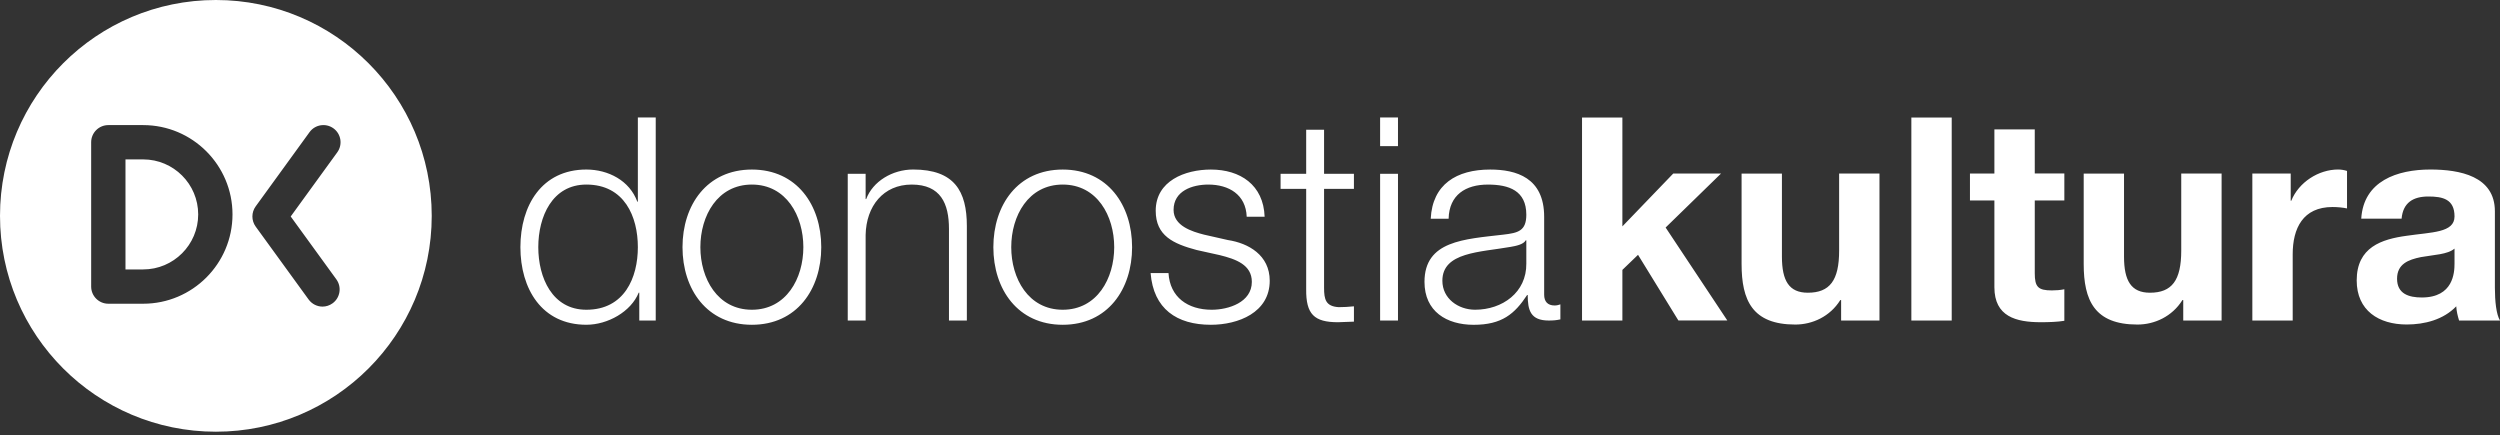 <svg width="155" height="27" fill="none" xmlns="http://www.w3.org/2000/svg"><rect width="100%" height="100%" fill="#333333" stroke="none"/><path fill-rule="evenodd" clip-rule="evenodd" d="M26.767 13.383C26.767 5.992 20.774 0 13.384 0 5.99 0 0 5.992 0 13.383c0 7.392 5.99 13.383 13.384 13.383 7.39 0 13.383-5.992 13.383-13.383Zm69.977 6.418v-.931c-.088.035-.23.07-.353.07-.442 0-.653-.248-.653-.67v-4.832c0-2.433-1.744-2.926-3.348-2.926-2.083 0-3.579.914-3.685 3.049h1.109c.035-1.482 1.059-2.117 2.435-2.117 1.305 0 2.383.371 2.383 1.87 0 1.005-.513 1.129-1.429 1.234-2.4.282-4.885.37-4.885 2.928 0 1.834 1.373 2.662 3.049 2.662 1.747 0 2.541-.67 3.316-1.849h.035c0 .951.176 1.584 1.303 1.584.3 0 .476-.018.723-.071Zm-18.337-6.364c-.07-1.976-1.516-2.925-3.332-2.925-1.606 0-3.421.703-3.421 2.554 0 1.552 1.091 2.047 2.538 2.434l1.429.317c1.006.248 1.993.6 1.993 1.658 0 1.27-1.446 1.729-2.487 1.729-1.481 0-2.592-.775-2.68-2.276h-1.109c.176 2.223 1.62 3.208 3.737 3.208 1.693 0 3.648-.756 3.648-2.731 0-1.589-1.321-2.329-2.59-2.522l-1.483-.336c-.758-.193-1.888-.547-1.888-1.534 0-1.182 1.164-1.57 2.153-1.57 1.27 0 2.329.617 2.381 1.994h1.109Zm-27.489 1.888c0-2.611-1.513-4.813-4.301-4.813s-4.302 2.202-4.302 4.813c0 2.61 1.514 4.811 4.302 4.811s4.301-2.202 4.301-4.811Zm19.272 0c0-2.611-1.514-4.813-4.3-4.813-2.788 0-4.302 2.202-4.302 4.813 0 2.61 1.514 4.811 4.302 4.811 2.786 0 4.3-2.202 4.3-4.811Zm-30.555 4.549h1.02V7.284h-1.108v5.218h-.035c-.475-1.304-1.799-1.991-3.158-1.991-2.769 0-4.089 2.237-4.089 4.813 0 2.574 1.319 4.811 4.089 4.811 1.324 0 2.77-.809 3.246-1.991h.035v1.728Zm76.892-9.114h-2.501v4.778c0 1.852-.582 2.61-1.941 2.61-1.164 0-1.606-.74-1.606-2.239v-5.148h-2.501v5.607c0 2.255.67 3.754 3.331 3.754 1.058 0 2.152-.494 2.788-1.516h.052v1.268h2.378v-9.113Zm21.212 0h-2.502v4.778c0 1.852-.583 2.61-1.941 2.61-1.163 0-1.607-.74-1.607-2.239v-5.148h-2.5v5.607c0 2.255.67 3.754 3.332 3.754 1.057 0 2.15-.494 2.788-1.516h.052v1.268h2.378v-9.113ZM155 19.871c-.23-.37-.317-1.197-.317-2.026v-4.744c0-2.186-2.185-2.591-4.001-2.591-2.048 0-4.143.706-4.285 3.049h2.501c.089-.988.707-1.376 1.66-1.376.883 0 1.622.159 1.622 1.236 0 1.022-1.428.97-2.964 1.199-1.551.211-3.101.705-3.101 2.77 0 1.868 1.374 2.731 3.101 2.731 1.114 0 2.277-.299 3.071-1.127.018.299.087.598.176.88H155ZM82.092 8.042h-1.109v2.733h-1.587v.933h1.587v6.225c-.016 1.551.494 2.045 1.974 2.045.335 0 .652-.036.987-.036v-.95c-.317.034-.634.052-.951.052-.795-.052-.901-.475-.901-1.199v-6.137h1.851v-.933h-1.851V8.042Zm44.063-.018h-2.503v2.733h-1.515v1.673h1.515v5.38c0 1.814 1.339 2.167 2.873 2.167.493 0 1.04-.017 1.464-.088v-1.955c-.266.053-.512.071-.777.071-.846 0-1.057-.212-1.057-1.059v-4.517h1.834v-1.673h-1.834V8.024ZM86.675 10.775h-1.108v9.098h1.108v-9.098Zm34.331-3.49h-2.502V19.873h2.502V7.285Zm18.639 12.586h2.502v-4.107c0-1.605.634-2.929 2.469-2.929.298 0 .668.035.899.088v-2.325c-.159-.053-.369-.089-.548-.089-1.216 0-2.451.793-2.908 1.938h-.035v-1.69h-2.379v9.113Zm-87.085 0h1.109V14.565c.035-1.782 1.095-3.122 2.857-3.122 1.799 0 2.31 1.182 2.31 2.751v5.678h1.109v-5.854c0-2.169-.774-3.508-3.332-3.508-1.288 0-2.502.739-2.909 1.832h-.035v-1.567h-1.109v9.096Zm45.526 0h2.502V16.733l.97-.934 2.503 4.072h3.034l-3.826-5.764 3.437-3.349h-2.963l-3.155 3.278V7.285h-2.502V19.871Zm-48.278-4.547c0 1.938-1.057 3.88-3.192 3.88-2.135 0-3.193-1.942-3.193-3.88 0-1.94 1.057-3.881 3.193-3.881 2.134 0 3.192 1.94 3.192 3.881Zm-10.261 0c0 1.886-.828 3.88-3.193 3.88-2.117 0-2.98-1.994-2.98-3.88 0-1.888.864-3.881 2.98-3.881 2.364 0 3.193 1.993 3.193 3.881Zm29.534 0c0 1.938-1.057 3.88-3.191 3.88-2.136 0-3.193-1.942-3.193-3.88 0-1.94 1.057-3.881 3.193-3.881 2.134 0 3.191 1.94 3.191 3.881Zm25.551 1.022c.018 1.781-1.483 2.857-3.176 2.857-1.04 0-2.029-.686-2.029-1.797 0-1.782 2.346-1.764 4.233-2.1.302-.053.794-.142.935-.405h.037v1.445ZM20.912 9.443l-2.888 3.979 2.832 3.9c.344.477.237 1.141-.237 1.484-.188.136-.406.204-.622.204-.328 0-.652-.154-.862-.44l-3.284-4.523c-.269-.372-.269-.877 0-1.249l3.34-4.603c.344-.475 1.008-.581 1.485-.236.474.345.581 1.008.236 1.484Zm-6.497 3.85c0 3.054-2.483 5.538-5.538 5.538H6.716c-.587 0-1.064-.476-1.064-1.064V8.82c0-.589.477-1.064 1.064-1.064h2.161c3.055 0 5.538 2.485 5.538 5.537Zm137.765 3.053c0 .547-.069 2.098-2.028 2.098-.811 0-1.534-.23-1.534-1.163 0-.918.704-1.182 1.481-1.341.777-.141 1.659-.159 2.081-.528v.934Zm-139.892-3.053c0-1.881-1.528-3.41-3.411-3.41H7.78v6.822h1.097c1.883 0 3.411-1.53 3.411-3.412Zm74.387-6.01h-1.108v1.779h1.108V7.283Z" fill="#fff"/></svg>